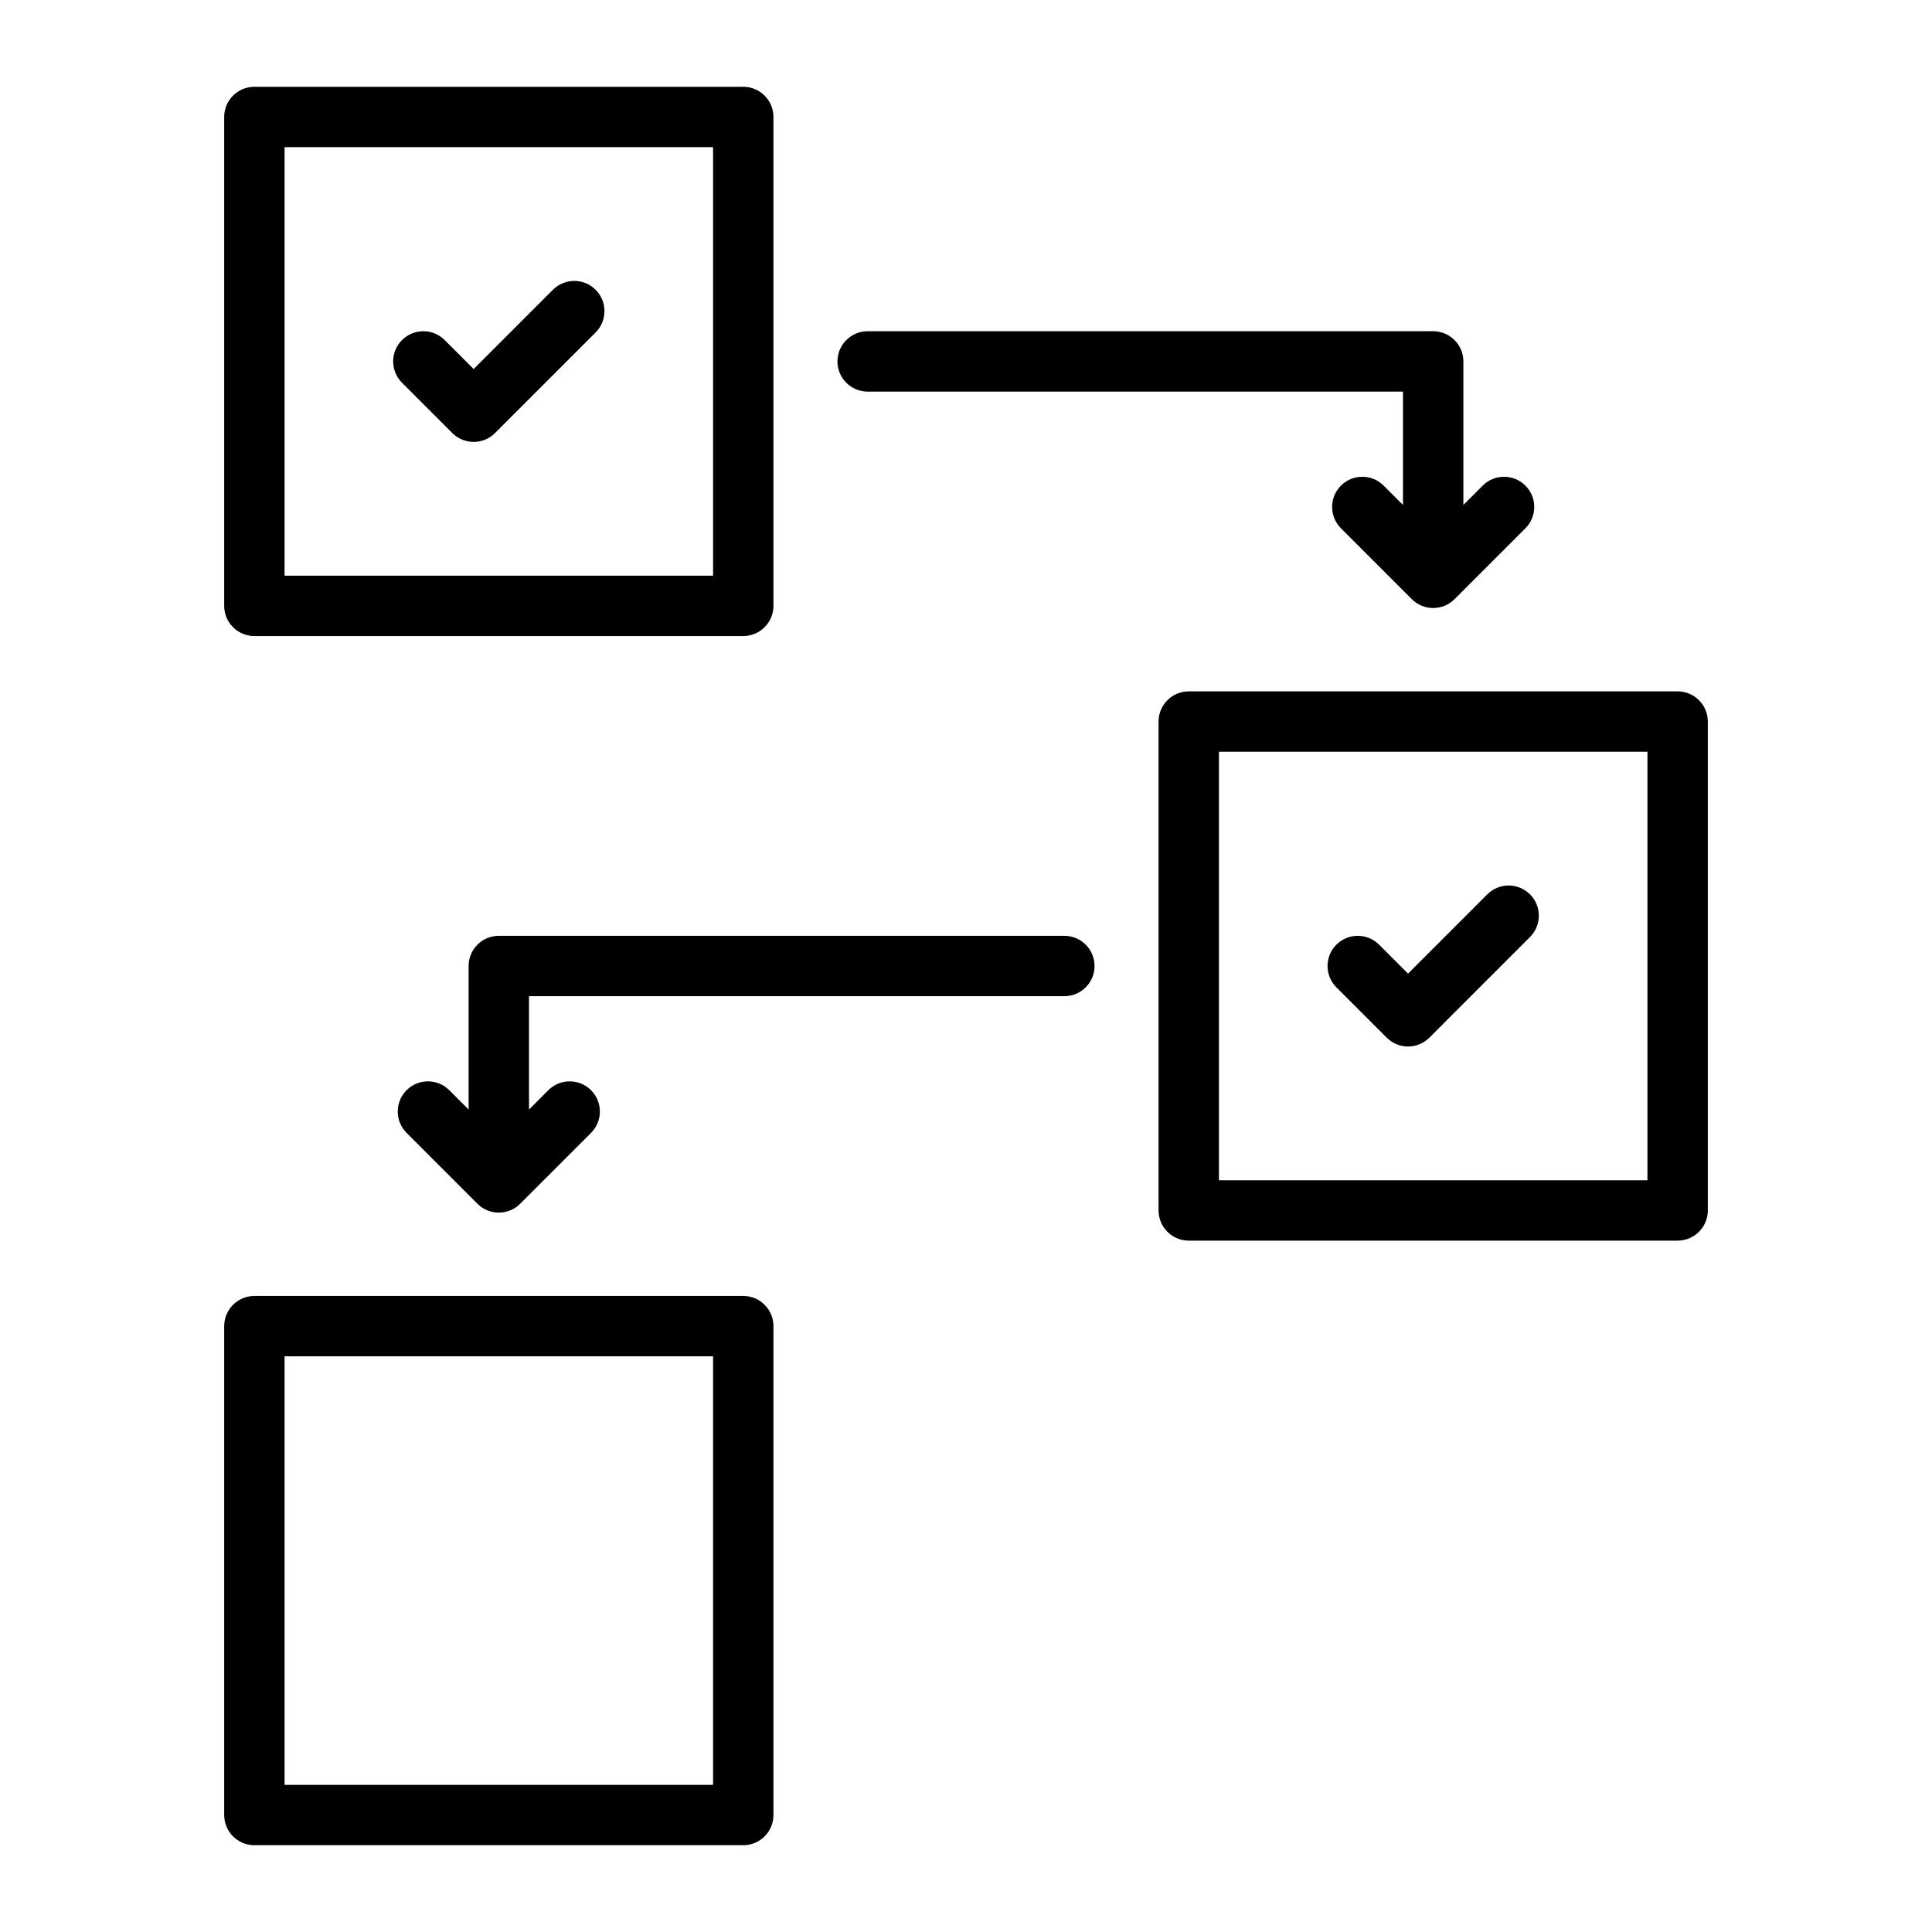 <svg id="Layer_1" enable-background="new 0 0 512 512" viewBox="0 0 512 512" xmlns="http://www.w3.org/2000/svg"><path d="m67.411 168.56h129.56c4.418 0 8-3.582 8-8v-129.56c0-4.418-3.582-8-8-8h-129.56c-4.418 0-8 3.582-8 8v129.56c0 4.418 3.581 8 8 8zm8-129.56h113.56v113.56h-113.56zm82.435 37.79c3.124 3.124 3.125 8.189 0 11.313l-26.664 26.665c-1.5 1.501-3.535 2.344-5.657 2.344s-4.157-.843-5.657-2.344l-13.333-13.333c-3.125-3.124-3.124-8.189 0-11.313 3.125-3.123 8.19-3.122 11.313.001l7.676 7.676 21.007-21.008c3.125-3.125 8.191-3.124 11.315-.001zm286.743 106.43h-129.56c-4.418 0-8 3.582-8 8v129.56c0 4.418 3.582 8 8 8h129.56c4.418 0 8-3.582 8-8v-129.56c0-4.418-3.581-8-8-8zm-8 129.56h-113.56v-113.56h113.56zm-82.434-51.123c-3.124-3.125-3.124-8.189 0-11.314 3.124-3.123 8.189-3.123 11.313 0l7.675 7.676 21.007-21.008c3.124-3.123 8.189-3.123 11.313 0 3.124 3.125 3.124 8.189 0 11.314l-26.663 26.664c-1.562 1.562-3.609 2.343-5.657 2.343s-4.095-.781-5.657-2.343zm-157.184 81.782h-129.56c-4.418 0-8 3.582-8 8v129.561c0 4.418 3.582 8 8 8h129.56c4.418 0 8-3.582 8-8v-129.561c0-4.418-3.582-8-8-8zm-8 129.561h-113.56v-113.561h113.56zm32.965-377.22c0-4.418 3.582-8 8-8h149.874c4.418 0 8 3.582 8 8v38.038l5.125-5.126c3.124-3.123 8.189-3.123 11.313 0 3.125 3.125 3.125 8.189 0 11.314l-18.782 18.782c-1.562 1.562-3.609 2.343-5.657 2.343s-4.095-.781-5.657-2.343l-18.782-18.782c-3.124-3.125-3.124-8.189 0-11.314 3.124-3.123 8.189-3.123 11.313 0l5.125 5.126v-30.038h-141.872c-4.419 0-8-3.582-8-8zm68.129 160.22c0 4.418-3.582 8-8 8h-141.874v30.039l5.125-5.126c3.124-3.123 8.189-3.123 11.313 0 3.124 3.125 3.124 8.189 0 11.314l-18.782 18.782c-1.562 1.562-3.609 2.343-5.657 2.343s-4.095-.781-5.657-2.343l-18.782-18.782c-3.125-3.125-3.125-8.189 0-11.314 3.124-3.123 8.189-3.123 11.313 0l5.125 5.126v-38.039c0-4.418 3.582-8 8-8h149.874c4.42 0 8.002 3.582 8.002 8z"/></svg>